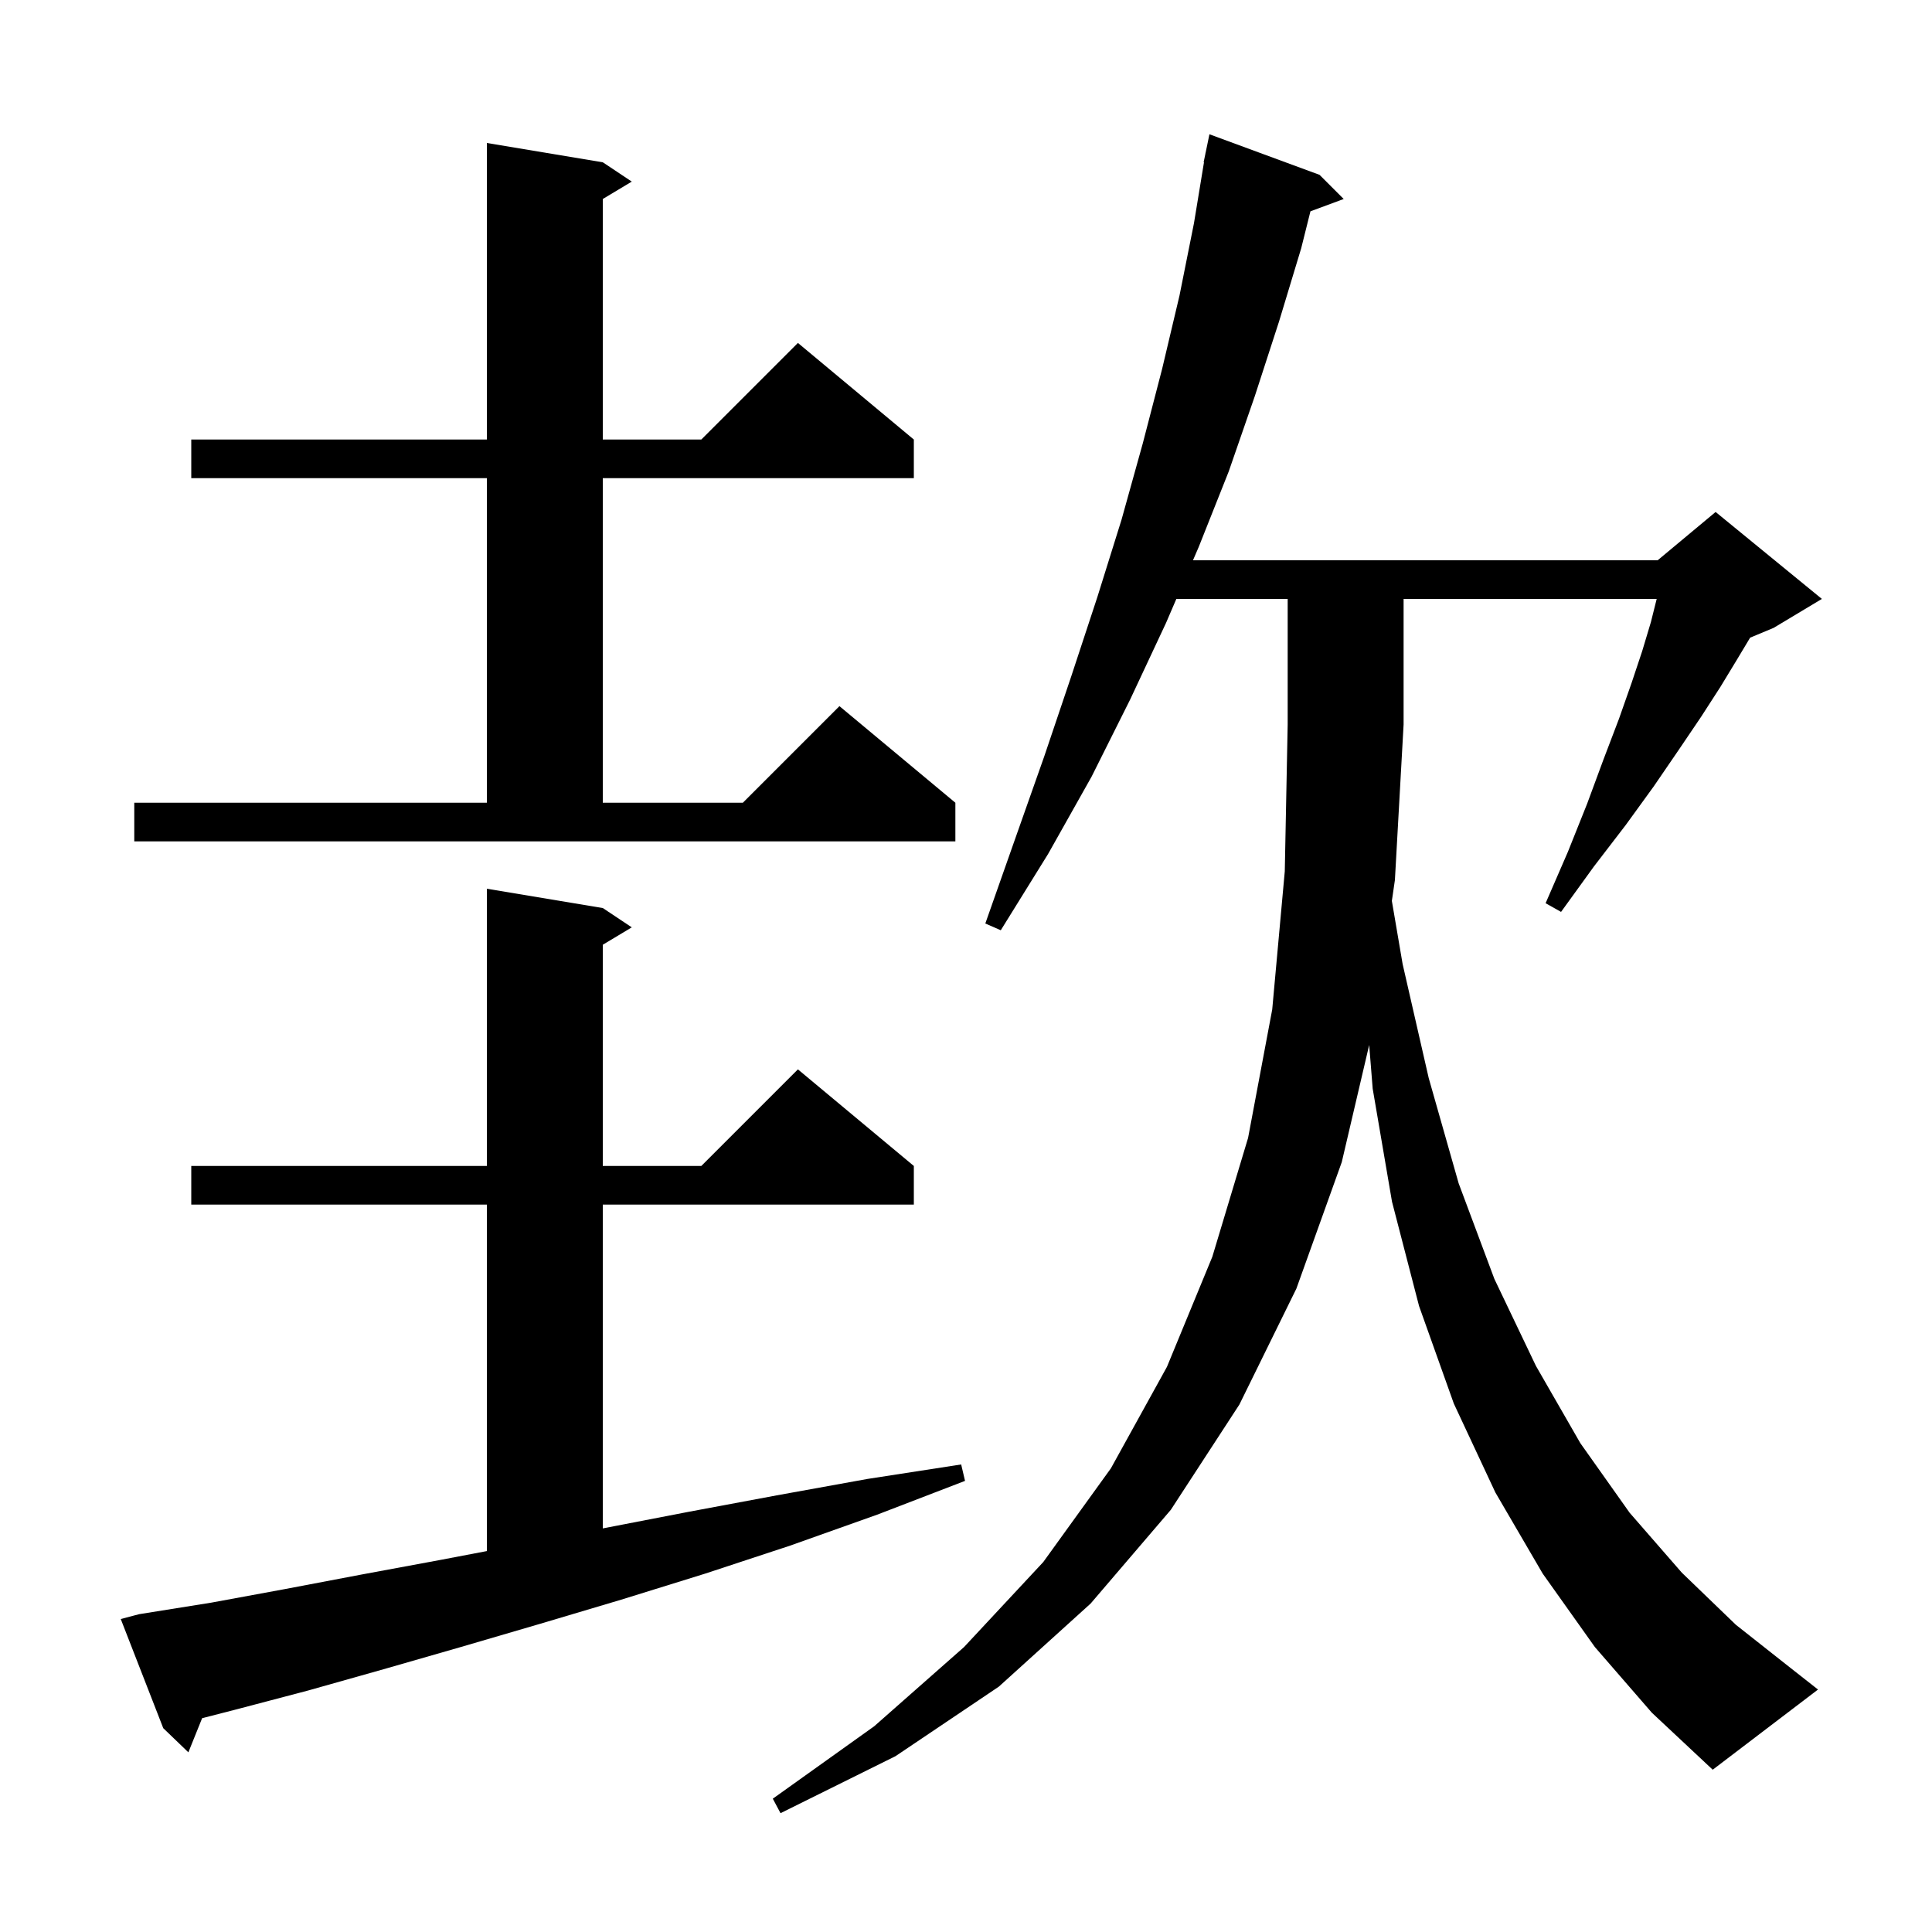 <svg xmlns="http://www.w3.org/2000/svg" xmlns:xlink="http://www.w3.org/1999/xlink" version="1.1" baseProfile="full" viewBox="0 0 200 200" width="200" height="200">
<g fill="black">
<path d="M 165.1 170.5 L 159.7 162.9 L 154.8 154.5 L 150.5 145.3 L 146.9 135.2 L 144.1 124.4 L 142.1 112.7 L 141.738 108.174 L 138.9 120.3 L 134.2 133.4 L 128.3 145.4 L 121.2 156.3 L 112.9 166.0 L 103.4 174.6 L 92.7 181.8 L 80.8 187.7 L 80.0 186.2 L 90.5 178.7 L 99.8 170.5 L 108.0 161.7 L 115.0 152.0 L 120.8 141.5 L 125.5 130.1 L 129.2 117.8 L 131.7 104.5 L 133.0 90.2 L 133.3 75.0 L 133.3 62.0 L 121.776 62.0 L 120.7 64.5 L 117.0 72.4 L 113.0 80.4 L 108.5 88.4 L 103.6 96.3 L 102.0 95.6 L 105.1 86.8 L 108.1 78.3 L 110.9 70.0 L 113.6 61.8 L 116.1 53.8 L 118.3 45.9 L 120.3 38.2 L 122.1 30.6 L 123.6 23.1 L 124.635 16.804 L 124.6 16.8 L 124.773 15.962 L 124.8 15.8 L 124.807 15.801 L 125.2 13.9 L 136.6 18.1 L 139.1 20.6 L 135.656 21.876 L 134.7 25.7 L 132.4 33.3 L 129.9 41.0 L 127.2 48.8 L 124.1 56.6 L 123.497 58.0 L 171.6 58.0 L 177.6 53.0 L 188.6 62.0 L 183.6 65.0 L 181.173 66.011 L 179.8 68.3 L 178.1 71.1 L 176.1 74.2 L 173.8 77.6 L 171.2 81.4 L 168.3 85.4 L 165.0 89.7 L 161.6 94.4 L 160.0 93.5 L 162.3 88.2 L 164.3 83.2 L 166.0 78.6 L 167.6 74.4 L 168.9 70.7 L 170.0 67.4 L 170.9 64.4 L 171.5 62.0 L 145.3 62.0 L 145.3 75.0 L 144.4 91.1 L 144.085 93.262 L 145.2 99.8 L 147.9 111.6 L 151.0 122.5 L 154.7 132.4 L 159.0 141.4 L 163.6 149.4 L 168.7 156.6 L 174.1 162.8 L 179.7 168.2 L 185.4 172.7 L 188.2 174.9 L 177.3 183.2 L 171.0 177.3 Z M 14.4 167.1 L 21.9 165.9 L 29.5 164.5 L 37.4 163.0 L 45.5 161.5 L 50.4 160.567 L 50.4 124.7 L 19.8 124.7 L 19.8 120.7 L 50.4 120.7 L 50.4 92.0 L 62.4 94.0 L 65.4 96.0 L 62.4 97.8 L 62.4 120.7 L 72.6 120.7 L 82.6 110.7 L 94.6 120.7 L 94.6 124.7 L 62.4 124.7 L 62.4 158.22 L 62.5 158.2 L 71.3 156.5 L 80.4 154.8 L 89.8 153.1 L 99.5 151.6 L 99.9 153.3 L 90.8 156.8 L 81.8 160.0 L 73.0 162.9 L 64.3 165.6 L 55.9 168.1 L 47.7 170.5 L 39.7 172.8 L 31.9 175.0 L 24.3 177.0 L 20.924 177.867 L 19.5 181.4 L 16.9 178.9 L 12.5 167.6 Z M 13.9 83.1 L 50.4 83.1 L 50.4 49.5 L 19.8 49.5 L 19.8 45.5 L 50.4 45.5 L 50.4 14.8 L 62.4 16.8 L 65.4 18.8 L 62.4 20.6 L 62.4 45.5 L 72.6 45.5 L 82.6 35.5 L 94.6 45.5 L 94.6 49.5 L 62.4 49.5 L 62.4 83.1 L 76.9 83.1 L 86.9 73.1 L 98.9 83.1 L 98.9 87.1 L 13.9 87.1 Z " />
</g>
</svg>
